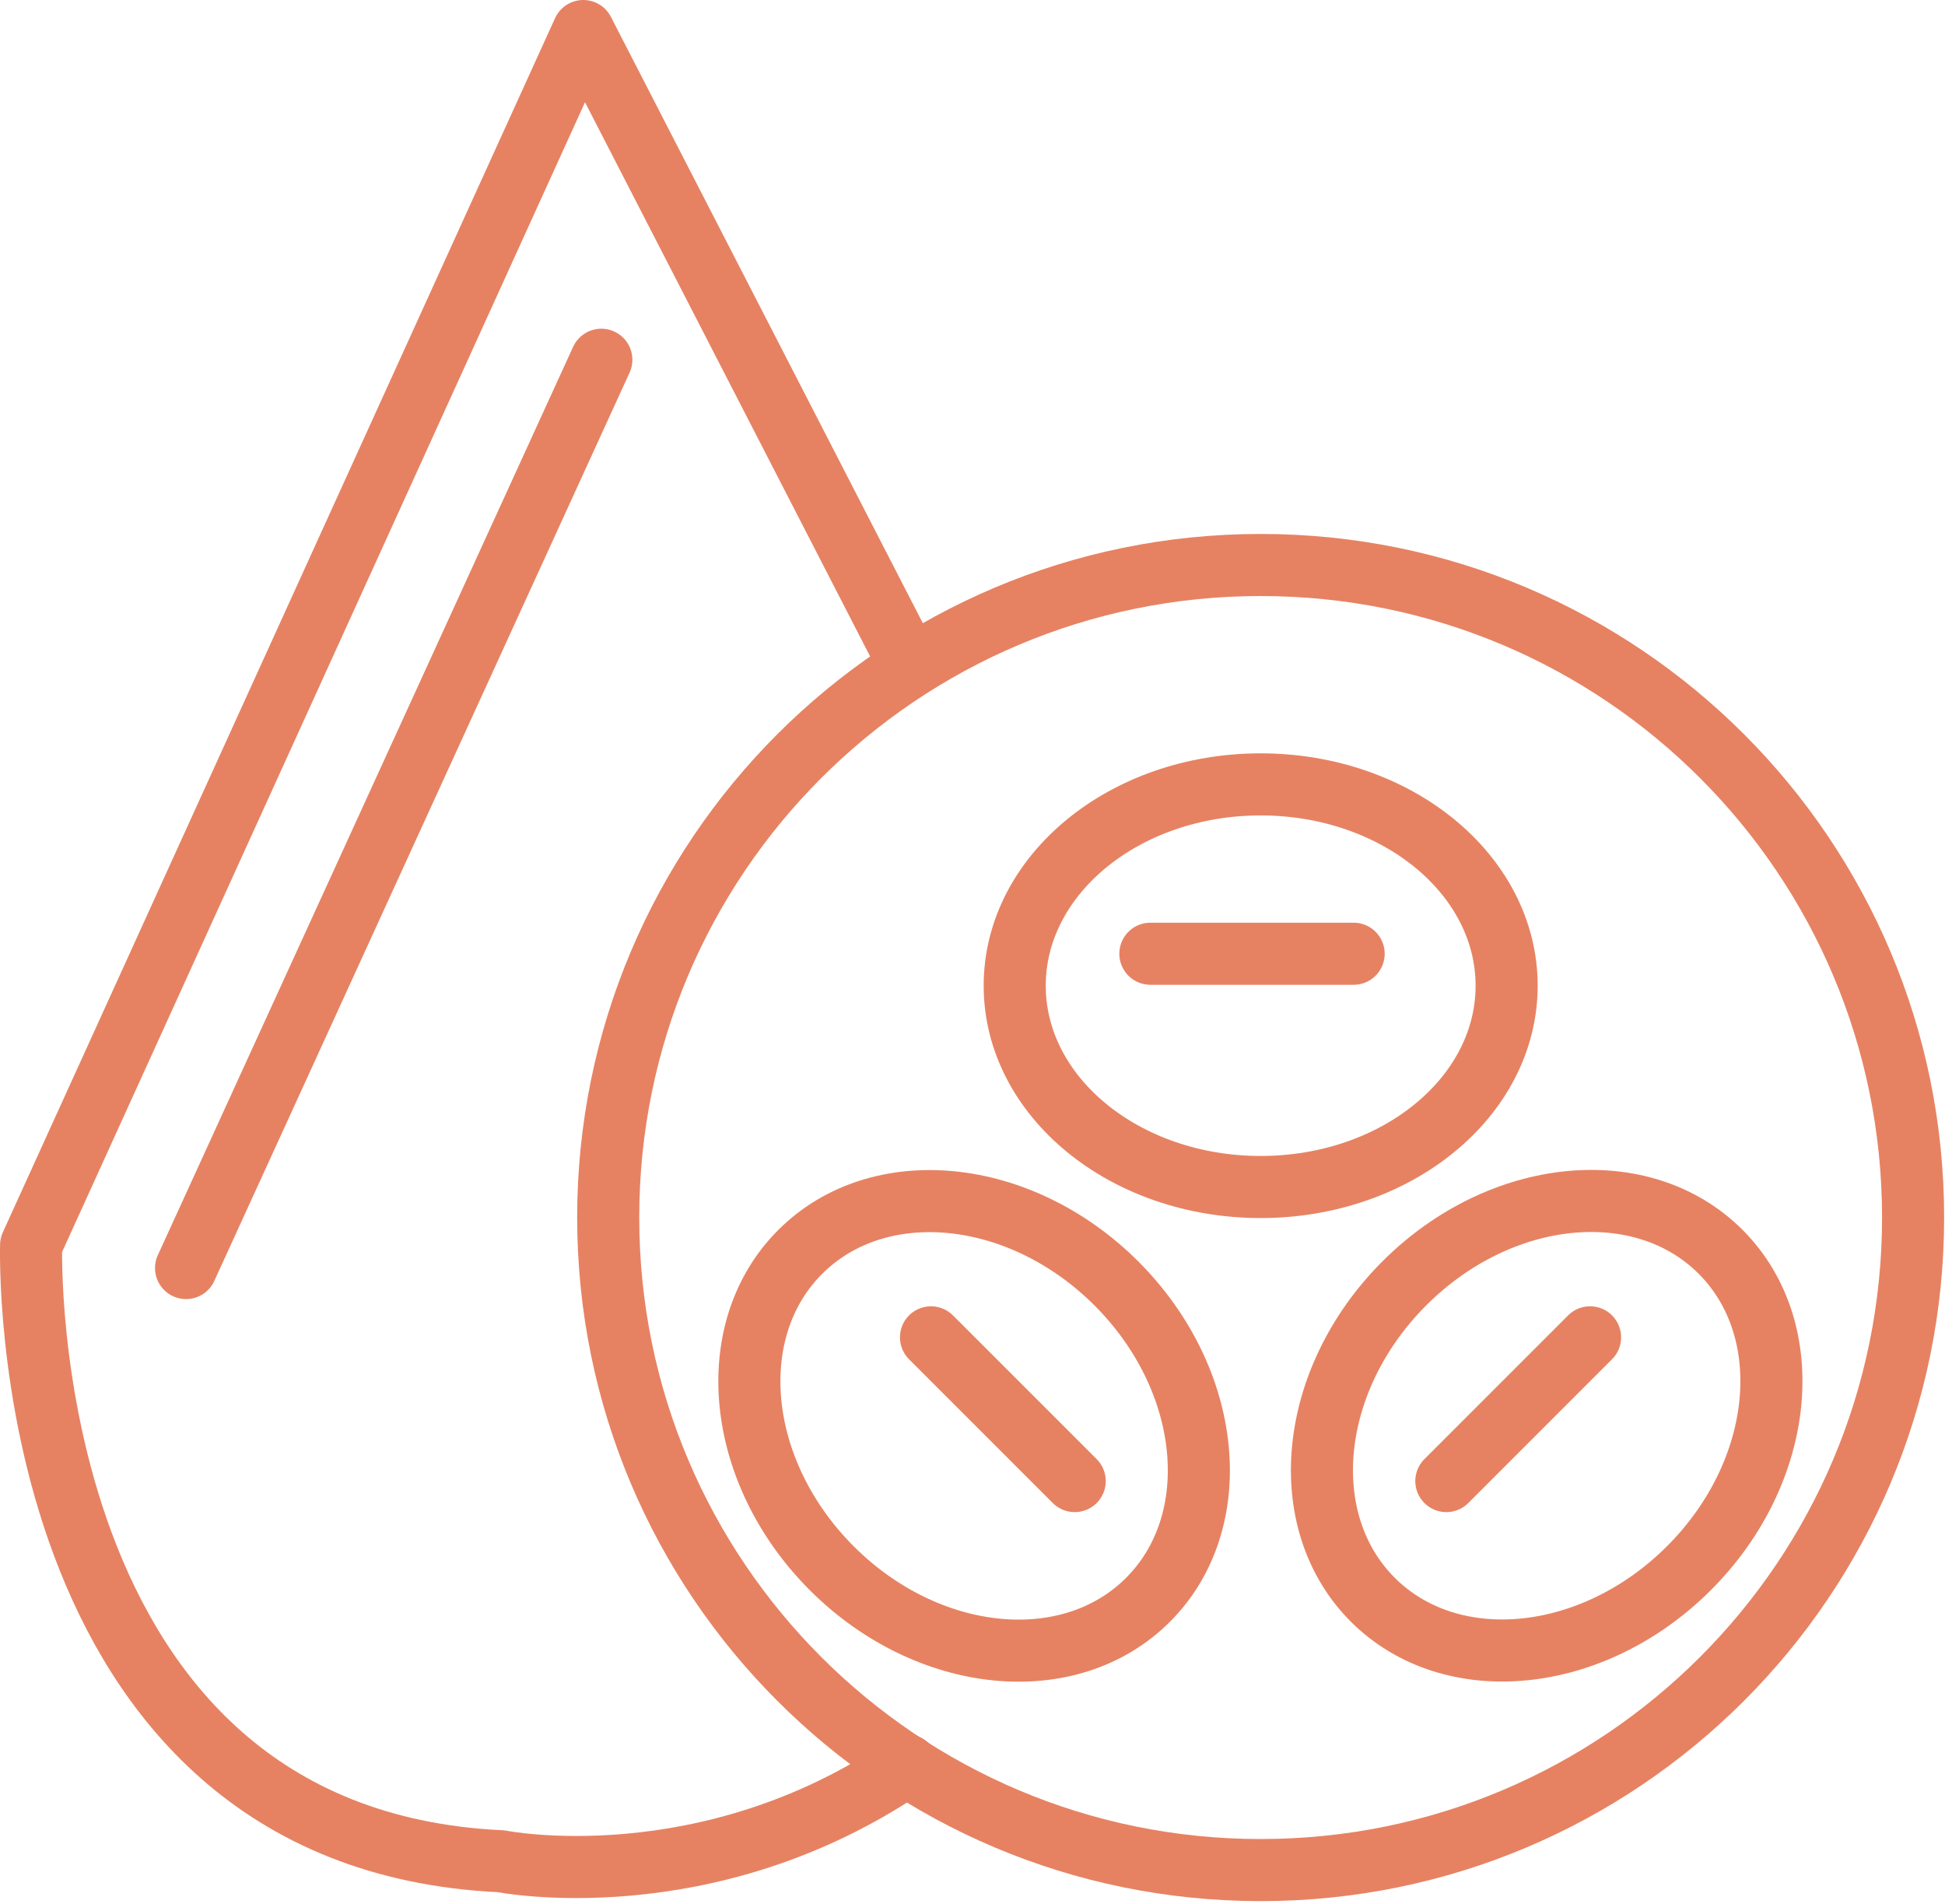 <svg xmlns="http://www.w3.org/2000/svg" fill="none" viewBox="0 0 47 46" height="46" width="47">
<path stroke-linejoin="round" stroke-linecap="round" stroke-width="1.5" stroke="#E68262" d="M21.919 42.654C17.067 45.962 12.108 44.971 12.108 44.971C0.31 44.417 0.752 30.084 0.752 30.084L14.095 0.75L21.925 15.968"></path>
<path stroke-linejoin="round" stroke-linecap="round" stroke-width="1.5" stroke="#E68262" d="M14.531 8.692L4.496 30.638"></path>
<path stroke-linejoin="round" stroke-linecap="round" stroke-width="1.5" stroke="#E68262" d="M30.463 45.184C39.171 45.184 46.229 38.125 46.229 29.417C46.229 20.71 39.171 13.651 30.463 13.651C21.756 13.651 14.697 20.71 14.697 29.417C14.697 38.125 21.756 45.184 30.463 45.184Z"></path>
<path stroke-linejoin="round" stroke-linecap="round" stroke-width="1.5" stroke="#E68262" d="M30.463 28.68C33.746 28.68 36.407 26.503 36.407 23.816C36.407 21.13 33.746 18.952 30.463 18.952C27.181 18.952 24.52 21.13 24.52 23.816C24.52 26.503 27.181 28.68 30.463 28.68Z"></path>
<path stroke-linejoin="round" stroke-linecap="round" stroke-width="1.5" stroke="#E68262" d="M27.798 23.044H32.71"></path>
<path stroke-linejoin="round" stroke-linecap="round" stroke-width="1.5" stroke="#E68262" d="M40.814 37.888C43.135 35.567 43.477 32.145 41.577 30.245C39.678 28.346 36.256 28.687 33.935 31.008C31.614 33.329 31.273 36.751 33.172 38.651C35.072 40.55 38.493 40.209 40.814 37.888Z"></path>
<path stroke-linejoin="round" stroke-linecap="round" stroke-width="1.5" stroke="#E68262" d="M34.95 35.785L38.423 32.312"></path>
<path stroke-linejoin="round" stroke-linecap="round" stroke-width="1.5" stroke="#E68262" d="M27.741 38.654C29.641 36.754 29.3 33.333 26.979 31.012C24.657 28.691 21.236 28.349 19.336 30.249C17.437 32.148 17.778 35.57 20.099 37.891C22.42 40.212 25.842 40.554 27.741 38.654Z"></path>
<path stroke-linejoin="round" stroke-linecap="round" stroke-width="1.5" stroke="#E68262" d="M25.97 35.785L22.497 32.312"></path>
</svg>
